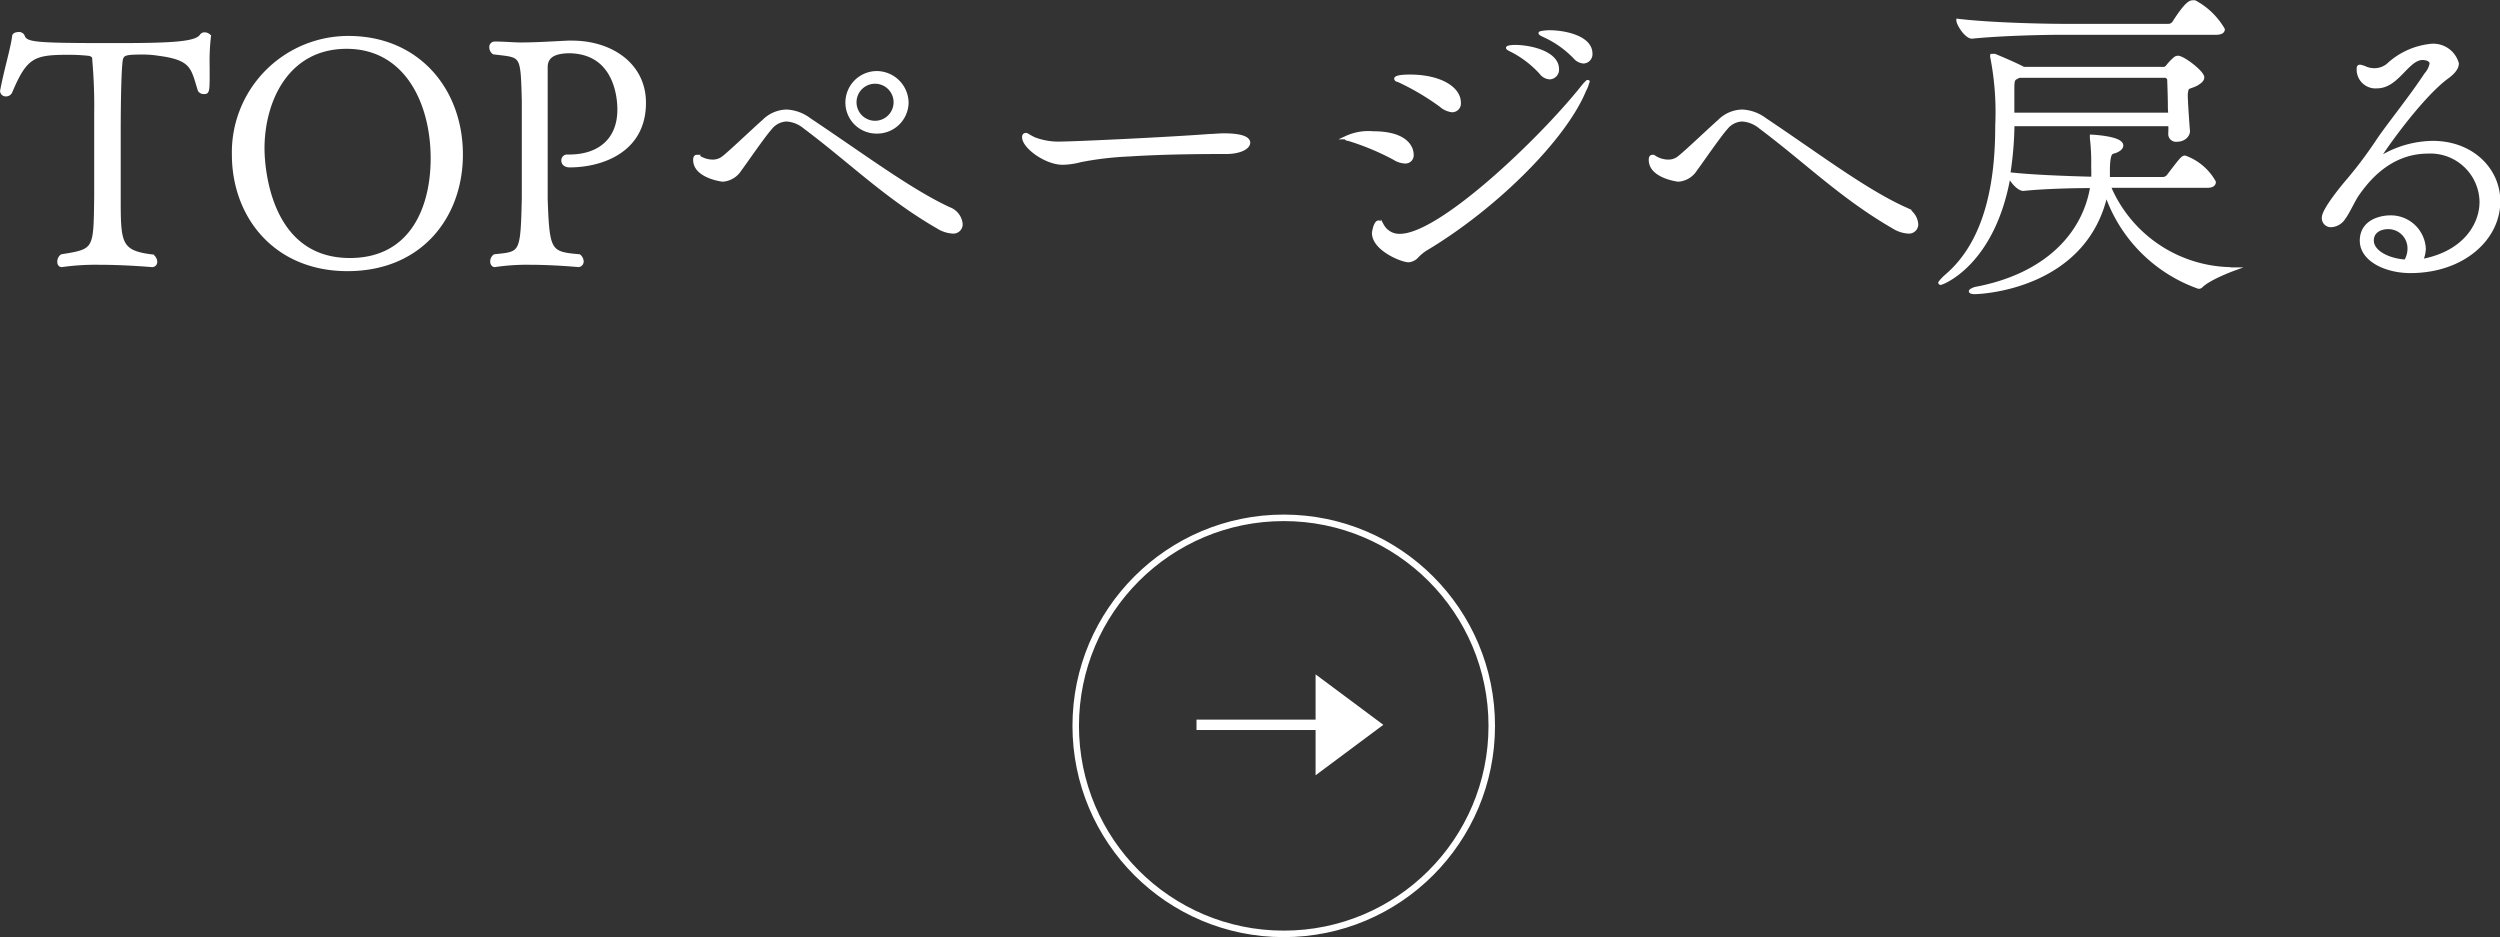 <svg xmlns="http://www.w3.org/2000/svg" viewBox="0 0 192.29 72.08">
  <rect x="0" y="0" width="192.29" height="72.08" fill="#333333" stroke="none"/>
  <defs>
    <style>
      .cls-1, .cls-3 {
        fill: none;
      }

      .cls-1, .cls-3, .cls-4 {
        stroke: #fff;
        stroke-miterlimit: 10;
      }

      .cls-1 {
        stroke-width: 0.5px;
      }

      .cls-2, .cls-4 {
        fill: #fff;
      }

      .cls-3 {
        stroke-width: 0.8px;
      }

      .cls-4 {
        stroke-width: 0.25px;
      }
    </style>
  </defs>
  <g id="Layer_2" data-name="Layer 2">
    <g id="CONTACT">
      <g>
        <g>
          <circle class="cls-1" cx="98.74" cy="55.83" r="16"/>
          <g>
            <path class="cls-2" d="M101.19,59.63V51.87l5.21,3.88Z"/>
            <line class="cls-3" x1="101.23" y1="55.75" x2="92.03" y2="55.75"/>
          </g>
        </g>
        <g>
          <path class="cls-4" d="M16,5.1c0,.32,0,.64,0,.93,0,1.08-.07,1.08-.32,1.08a.39.39,0,0,1-.34-.17c-.54-1.72-.51-2.43-3.11-2.77A7.68,7.68,0,0,0,11,4.07c-1.37,0-1.54.07-1.67.47-.12.66-.17,3.16-.17,5.8,0,1.5,0,3.34,0,4.78,0,3.58,0,4.27,2.57,4.58a.56.56,0,0,1,.24.42.27.27,0,0,1-.29.3s-2-.18-4.09-.18a18.5,18.5,0,0,0-2.84.18h0c-.15,0-.22-.13-.22-.3a.57.57,0,0,1,.22-.44c2.62-.42,2.57-.44,2.62-4.61,0-1.1,0-2.37,0-3.53s0-2.18,0-2.76a41.21,41.21,0,0,0-.15-4.2s.07-.34-.39-.41A14.22,14.22,0,0,0,5.2,4.09c-2.65,0-3.24.27-4.39,3a.39.39,0,0,1-.34.2A.31.31,0,0,1,.13,7V7c.31-1.65.8-3.21.93-4.22,0-.12.19-.19.36-.19a.34.34,0,0,1,.35.17c.22.63.81.68,7.18.68,4.48,0,6.17-.12,6.54-.71a.31.31,0,0,1,.24-.12c.18,0,.37.12.37.2A16.34,16.34,0,0,0,16,5.1Z"/>
          <path class="cls-4" d="M26.73,20.73c-5.58,0-8.77-4.11-8.77-8.84a8.83,8.83,0,0,1,8.85-9c5.32,0,8.67,4,8.67,9C35.48,16.64,32.37,20.73,26.73,20.73Zm-.07-17.1c-4.58,0-6.44,4.14-6.44,7.79,0,1.47.46,8.55,6.69,8.55,4.75,0,6.34-4,6.34-7.79C33.25,7.89,31.22,3.63,26.66,3.63Z"/>
          <path class="cls-4" d="M43.83,12.75c-.39,0-.53-.2-.53-.4a.32.32,0,0,1,.29-.34h.2c2.23,0,3.82-1.2,3.82-3.58,0-.41,0-4.46-3.9-4.46C43,4,42,4.12,42,5.17c0,.47,0,1,0,1.87V7.7c0,1.84,0,3.62,0,5.27,0,.8,0,1.59,0,2.32.14,4.07.27,4.19,2.55,4.39a.6.6,0,0,1,.22.42.31.31,0,0,1-.27.32s-1.87-.18-3.78-.18a16.74,16.74,0,0,0-2.67.18h0c-.12,0-.22-.13-.22-.3a.52.52,0,0,1,.22-.44c2.06-.22,2.11-.1,2.21-4.41,0-1,0-2.84,0-4.56,0-1.25,0-2.4,0-3-.1-3.63-.08-3.38-2.28-3.65a.51.51,0,0,1-.22-.42.29.29,0,0,1,.27-.32h0c.79,0,1.45.07,2,.07,1.2,0,2.2-.07,3.65-.14H44c3,0,5.56,1.71,5.56,4.65C49.57,11.67,46.19,12.75,43.83,12.75Z"/>
          <path class="cls-4" d="M73.92,17.23a.59.59,0,0,1-.66.61,2.38,2.38,0,0,1-1.1-.36c-4-2.31-6.67-5-10.27-7.7a2.41,2.41,0,0,0-1.39-.56,1.64,1.64,0,0,0-1.23.63c-.54.59-2.06,2.82-2.35,3.19a1.71,1.71,0,0,1-1.33.81c-.05,0-2.15-.27-2.15-1.55,0-.22.07-.27.17-.27a.31.31,0,0,1,.19.08,2,2,0,0,0,1,.29,1.31,1.31,0,0,0,.71-.19c.37-.22,2.13-1.92,3.23-2.9a2.57,2.57,0,0,1,1.75-.76,3.15,3.15,0,0,1,1.76.64C66.33,11.91,70,14.66,73,16.05A1.4,1.4,0,0,1,73.92,17.23Zm-6.49-7.08a2.26,2.26,0,0,1-2.28-2.26,2.3,2.3,0,0,1,2.28-2.3,2.34,2.34,0,0,1,2.33,2.3A2.29,2.29,0,0,1,67.43,10.15Zm0-3.83a1.55,1.55,0,1,0,0,3.09,1.55,1.55,0,0,0,0-3.09Z"/>
          <path class="cls-4" d="M94.43,11.72c-1.37,0-4.66,0-7.57.19a24.67,24.67,0,0,0-3.75.44,5.66,5.66,0,0,1-1.37.2c-1.3,0-3-1.25-3-2,0-.15.07-.2.17-.2s0,0,.62.32a5.28,5.28,0,0,0,2.15.34c1,0,8.26-.34,11.37-.58.3,0,.69-.05,1.08-.05.61,0,1.91.05,1.91.61C96,11.37,95.39,11.69,94.43,11.72Z"/>
          <path class="cls-4" d="M108.61,11.89a.51.51,0,0,1-.56.56,1.65,1.65,0,0,1-.81-.27,19.42,19.42,0,0,0-3.53-1.47c-.15,0-.19-.07-.19-.12a4.08,4.08,0,0,1,2.08-.37C108.49,10.22,108.61,11.64,108.61,11.89Zm1.13,7.23a3.5,3.5,0,0,0-.71.56,1,1,0,0,1-.69.37c-.51,0-2.69-.88-2.69-2.13,0-.05.12-.84.39-.84.12,0,.22.15.29.27a1.48,1.48,0,0,0,1.35.76c3.11,0,10.83-7.4,14-11.37.25-.32.4-.46.45-.46s0,0,0,0a2.33,2.33,0,0,1-.25.66C120.38,10.61,115.13,15.88,109.74,19.12Zm2.5-11.23a.55.55,0,0,1-.54.62,1.58,1.58,0,0,1-.88-.4,19.28,19.28,0,0,0-3.28-1.93c-.13,0-.18-.1-.18-.12s0-.2,1.08-.2C110.77,5.86,112.24,6.79,112.24,7.89Zm7.55-2.57a.62.62,0,0,1-.59.66.92.92,0,0,1-.69-.39,7.92,7.92,0,0,0-2.2-1.69c-.15-.07-.35-.17-.35-.22s.27-.1.57-.1C117.7,3.58,119.79,4.05,119.79,5.32Zm2.57-1.2a.59.59,0,0,1-.56.64,1,1,0,0,1-.69-.37,7.65,7.65,0,0,0-2.28-1.62c-.15-.07-.37-.17-.37-.22s.52-.1.69-.1C120.42,2.45,122.36,2.89,122.36,4.12Z"/>
          <path class="cls-4" d="M147.42,17.23a.59.59,0,0,1-.66.61,2.38,2.38,0,0,1-1.1-.36c-4-2.31-6.67-5-10.27-7.7A2.41,2.41,0,0,0,134,9.22a1.64,1.64,0,0,0-1.23.63c-.54.59-2.06,2.82-2.35,3.19a1.71,1.71,0,0,1-1.33.81c-.05,0-2.15-.27-2.15-1.55,0-.22.07-.27.17-.27a.31.31,0,0,1,.19.08,2,2,0,0,0,1,.29,1.31,1.31,0,0,0,.71-.19c.37-.22,2.13-1.92,3.23-2.9A2.57,2.57,0,0,1,134,8.55a3.15,3.15,0,0,1,1.76.64c4.07,2.72,7.69,5.47,10.76,6.86A1.4,1.4,0,0,1,147.42,17.23Z"/>
          <path class="cls-4" d="M171.61,20.69c.17,0,.24,0,.24,0s-1.86.67-2.52,1.3a.29.29,0,0,1-.22.1A11.6,11.6,0,0,1,162,14.9c-1.59,7.21-9.56,7.6-10.12,7.6-.22,0-.32-.05-.32-.1s.24-.2.54-.24c5.12-1,8.18-4,8.8-7.82-1.67,0-3.85.07-5.27.22h0c-.39,0-.93-.66-1.1-1.06-1.18,6.82-5.15,8.29-5.27,8.29a.05.05,0,0,1-.05-.05s.15-.22.49-.52c3.4-2.89,3.89-8,3.89-11.56a22.08,22.08,0,0,0-.39-5.3.18.18,0,0,1,0-.09s0,0,.07,0a.62.62,0,0,1,.17,0s1.55.64,2.21,1h10.66a.42.42,0,0,0,.39-.15,4.16,4.16,0,0,1,.61-.64.4.4,0,0,1,.2-.07c.42,0,1.91,1.15,1.91,1.54,0,.22-.22.37-.46.52-.67.34-.74.1-.81.78v.08c0,.44.12,2.18.17,2.76v0c0,.27-.27.69-.91.69a.47.47,0,0,1-.51-.52v-.07a4.84,4.84,0,0,0,0-.61H154.82a26.06,26.06,0,0,1-.32,3.79c1.72.2,4.49.3,6.47.35a8.33,8.33,0,0,0,0-.86,16.06,16.06,0,0,0-.1-2.23v-.1s0-.05,0-.05,2.32.1,2.32.71c0,.15-.12.3-.44.44s-.54-.07-.59,1.28c0,.29,0,.56,0,.83.34,0,.63,0,.83,0h3.38a.55.55,0,0,0,.42-.23c1-1.32,1.1-1.42,1.27-1.42A4.21,4.21,0,0,1,170.31,14c0,.15-.1.32-.52.32h-7.57a10.35,10.35,0,0,0,9.26,6.35Zm-13-18.14c-1.37,0-4.7.07-6.93.3h0c-.46,0-1.08-1-1.08-1.28v0c2.55.31,6.77.39,8.19.39h8a.5.5,0,0,0,.41-.22c1-1.57,1.3-1.59,1.45-1.59a.44.44,0,0,1,.17,0A5.57,5.57,0,0,1,171,2.26c0,.14-.12.29-.54.29Zm8.26,5.81c0-1-.05-2-.05-2.21a.31.31,0,0,0-.34-.29h-11.1l-.08,0c-.41.22-.49.15-.49,1v.93c0,.15,0,.27,0,.42s0,.36,0,.58H166.9Z"/>
          <path class="cls-4" d="M186.52,20c3-.64,4.32-2.67,4.32-4.48a3.9,3.9,0,0,0-4.1-3.83c-3.16,0-4.9,2.55-5.44,3.31-.26.39-.76,1.45-1,1.74a1.23,1.23,0,0,1-1,.61.57.57,0,0,1-.59-.61c0-.64,1.65-2.6,2-3a33.15,33.15,0,0,0,2.23-3c.78-1.15,2.55-3.34,3.63-5A1.78,1.78,0,0,0,187,4.9c0-.34-.46-.41-.66-.41-1.17,0-1.93,2.18-3.5,2.18a1.32,1.32,0,0,1-1.45-1.3c0-.2,0-.27.15-.27a2.21,2.21,0,0,1,.49.17,2,2,0,0,0,.64.1,1.64,1.64,0,0,0,1-.37,5.68,5.68,0,0,1,3.19-1.49A1.91,1.91,0,0,1,189,4.88c0,.37-.31.73-.83,1.1C186,7.62,183,12,183,12.11h0s.05,0,.12,0a7.91,7.91,0,0,1,4-1.15c3,0,5.07,2.06,5.07,4.53,0,2.89-2.77,5.39-6.79,5.39-1.91,0-3.77-.9-3.77-2.37s1.44-1.82,2.23-1.82a2.57,2.57,0,0,1,2.6,2.43,2.37,2.37,0,0,1-.22.93Zm-1.22-.88a1.6,1.6,0,0,0-1.62-1.62c-.59,0-1.22.29-1.22,1,0,.88,1.25,1.51,2.57,1.59A1.89,1.89,0,0,0,185.3,19.07Z"/>
        </g>
      </g>
    </g>
  </g>
</svg>
